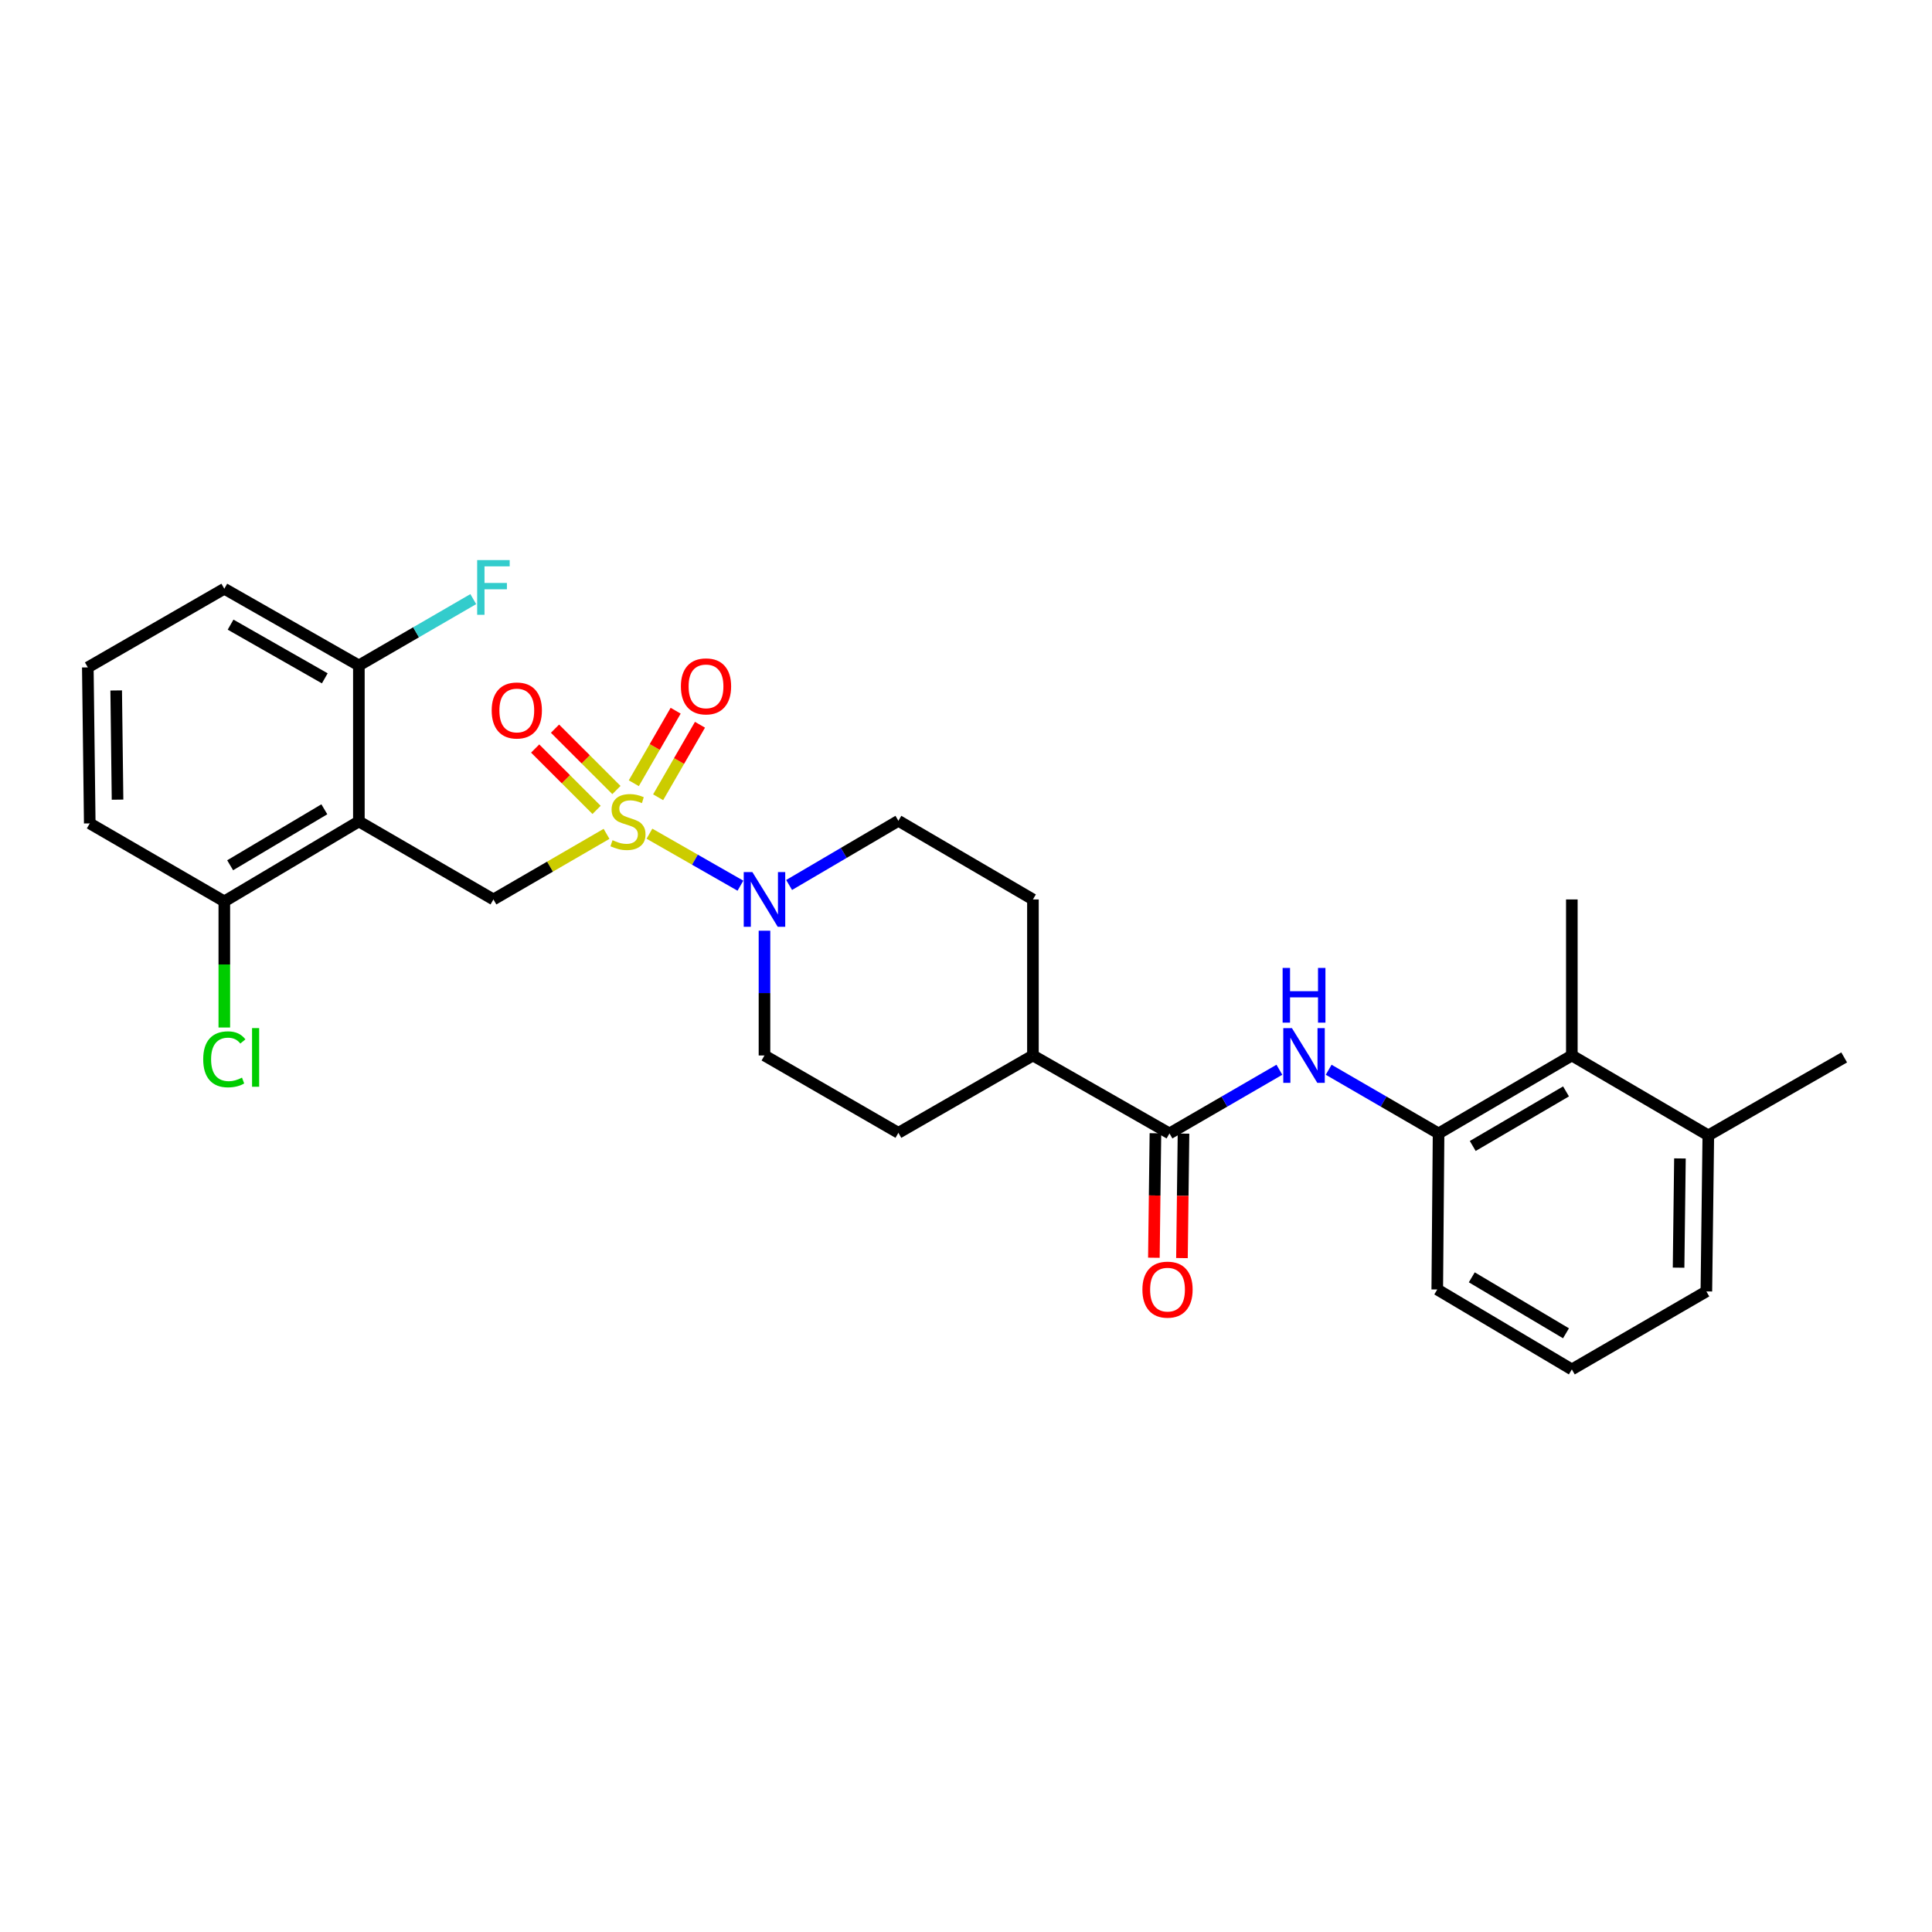 <?xml version='1.0' encoding='iso-8859-1'?>
<svg version='1.1' baseProfile='full'
              xmlns='http://www.w3.org/2000/svg'
                      xmlns:rdkit='http://www.rdkit.org/xml'
                      xmlns:xlink='http://www.w3.org/1999/xlink'
                  xml:space='preserve'
width='1000px' height='1000px' viewBox='0 0 1000 1000'>
<!-- END OF HEADER -->
<rect style='opacity:1.0;fill:#FFFFFF;stroke:none' width='1000' height='1000' x='0' y='0'> </rect>
<path class='bond-1' d='M 336.152,431.521 L 359.696,444.978' style='fill:none;fill-rule:evenodd;stroke:#CCCC00;stroke-width:6px;stroke-linecap:butt;stroke-linejoin:miter;stroke-opacity:1' />
<path class='bond-1' d='M 359.696,444.978 L 383.24,458.434' style='fill:none;fill-rule:evenodd;stroke:#0000FF;stroke-width:6px;stroke-linecap:butt;stroke-linejoin:miter;stroke-opacity:1' />
<path class='bond-2' d='M 313.945,431.601 L 284.672,448.577' style='fill:none;fill-rule:evenodd;stroke:#CCCC00;stroke-width:6px;stroke-linecap:butt;stroke-linejoin:miter;stroke-opacity:1' />
<path class='bond-2' d='M 284.672,448.577 L 255.398,465.552' style='fill:none;fill-rule:evenodd;stroke:#000000;stroke-width:6px;stroke-linecap:butt;stroke-linejoin:miter;stroke-opacity:1' />
<path class='bond-7' d='M 340.647,412.662 L 351.478,393.895' style='fill:none;fill-rule:evenodd;stroke:#CCCC00;stroke-width:6px;stroke-linecap:butt;stroke-linejoin:miter;stroke-opacity:1' />
<path class='bond-7' d='M 351.478,393.895 L 362.308,375.129' style='fill:none;fill-rule:evenodd;stroke:#FF0000;stroke-width:6px;stroke-linecap:butt;stroke-linejoin:miter;stroke-opacity:1' />
<path class='bond-7' d='M 328.058,405.396 L 338.889,386.63' style='fill:none;fill-rule:evenodd;stroke:#CCCC00;stroke-width:6px;stroke-linecap:butt;stroke-linejoin:miter;stroke-opacity:1' />
<path class='bond-7' d='M 338.889,386.63 L 349.719,367.864' style='fill:none;fill-rule:evenodd;stroke:#FF0000;stroke-width:6px;stroke-linecap:butt;stroke-linejoin:miter;stroke-opacity:1' />
<path class='bond-8' d='M 319.061,408.921 L 303.167,393.036' style='fill:none;fill-rule:evenodd;stroke:#CCCC00;stroke-width:6px;stroke-linecap:butt;stroke-linejoin:miter;stroke-opacity:1' />
<path class='bond-8' d='M 303.167,393.036 L 287.273,377.151' style='fill:none;fill-rule:evenodd;stroke:#FF0000;stroke-width:6px;stroke-linecap:butt;stroke-linejoin:miter;stroke-opacity:1' />
<path class='bond-8' d='M 308.786,419.202 L 292.892,403.317' style='fill:none;fill-rule:evenodd;stroke:#CCCC00;stroke-width:6px;stroke-linecap:butt;stroke-linejoin:miter;stroke-opacity:1' />
<path class='bond-8' d='M 292.892,403.317 L 276.998,387.432' style='fill:none;fill-rule:evenodd;stroke:#FF0000;stroke-width:6px;stroke-linecap:butt;stroke-linejoin:miter;stroke-opacity:1' />
<path class='bond-0' d='M 185.751,425.169 L 255.398,465.552' style='fill:none;fill-rule:evenodd;stroke:#000000;stroke-width:6px;stroke-linecap:butt;stroke-linejoin:miter;stroke-opacity:1' />
<path class='bond-9' d='M 185.751,425.169 L 116.103,466.562' style='fill:none;fill-rule:evenodd;stroke:#000000;stroke-width:6px;stroke-linecap:butt;stroke-linejoin:miter;stroke-opacity:1' />
<path class='bond-9' d='M 167.878,418.883 L 119.124,447.858' style='fill:none;fill-rule:evenodd;stroke:#000000;stroke-width:6px;stroke-linecap:butt;stroke-linejoin:miter;stroke-opacity:1' />
<path class='bond-10' d='M 185.751,425.169 L 185.751,344.434' style='fill:none;fill-rule:evenodd;stroke:#000000;stroke-width:6px;stroke-linecap:butt;stroke-linejoin:miter;stroke-opacity:1' />
<path class='bond-12' d='M 408.444,458.065 L 436.727,441.455' style='fill:none;fill-rule:evenodd;stroke:#0000FF;stroke-width:6px;stroke-linecap:butt;stroke-linejoin:miter;stroke-opacity:1' />
<path class='bond-12' d='M 436.727,441.455 L 465.011,424.846' style='fill:none;fill-rule:evenodd;stroke:#000000;stroke-width:6px;stroke-linecap:butt;stroke-linejoin:miter;stroke-opacity:1' />
<path class='bond-13' d='M 395.694,481.731 L 395.694,514.021' style='fill:none;fill-rule:evenodd;stroke:#0000FF;stroke-width:6px;stroke-linecap:butt;stroke-linejoin:miter;stroke-opacity:1' />
<path class='bond-13' d='M 395.694,514.021 L 395.694,546.311' style='fill:none;fill-rule:evenodd;stroke:#000000;stroke-width:6px;stroke-linecap:butt;stroke-linejoin:miter;stroke-opacity:1' />
<path class='bond-3' d='M 605.315,586.662 L 534.642,546.311' style='fill:none;fill-rule:evenodd;stroke:#000000;stroke-width:6px;stroke-linecap:butt;stroke-linejoin:miter;stroke-opacity:1' />
<path class='bond-4' d='M 605.315,586.662 L 633.763,570.181' style='fill:none;fill-rule:evenodd;stroke:#000000;stroke-width:6px;stroke-linecap:butt;stroke-linejoin:miter;stroke-opacity:1' />
<path class='bond-4' d='M 633.763,570.181 L 662.21,553.699' style='fill:none;fill-rule:evenodd;stroke:#0000FF;stroke-width:6px;stroke-linecap:butt;stroke-linejoin:miter;stroke-opacity:1' />
<path class='bond-14' d='M 598.048,586.571 L 597.645,618.785' style='fill:none;fill-rule:evenodd;stroke:#000000;stroke-width:6px;stroke-linecap:butt;stroke-linejoin:miter;stroke-opacity:1' />
<path class='bond-14' d='M 597.645,618.785 L 597.243,650.999' style='fill:none;fill-rule:evenodd;stroke:#FF0000;stroke-width:6px;stroke-linecap:butt;stroke-linejoin:miter;stroke-opacity:1' />
<path class='bond-14' d='M 612.582,586.753 L 612.179,618.967' style='fill:none;fill-rule:evenodd;stroke:#000000;stroke-width:6px;stroke-linecap:butt;stroke-linejoin:miter;stroke-opacity:1' />
<path class='bond-14' d='M 612.179,618.967 L 611.777,651.18' style='fill:none;fill-rule:evenodd;stroke:#FF0000;stroke-width:6px;stroke-linecap:butt;stroke-linejoin:miter;stroke-opacity:1' />
<path class='bond-5' d='M 687.715,553.7 L 716.158,570.181' style='fill:none;fill-rule:evenodd;stroke:#0000FF;stroke-width:6px;stroke-linecap:butt;stroke-linejoin:miter;stroke-opacity:1' />
<path class='bond-5' d='M 716.158,570.181 L 744.602,586.662' style='fill:none;fill-rule:evenodd;stroke:#000000;stroke-width:6px;stroke-linecap:butt;stroke-linejoin:miter;stroke-opacity:1' />
<path class='bond-6' d='M 744.602,586.662 L 813.579,546.311' style='fill:none;fill-rule:evenodd;stroke:#000000;stroke-width:6px;stroke-linecap:butt;stroke-linejoin:miter;stroke-opacity:1' />
<path class='bond-6' d='M 762.288,593.156 L 810.572,564.91' style='fill:none;fill-rule:evenodd;stroke:#000000;stroke-width:6px;stroke-linecap:butt;stroke-linejoin:miter;stroke-opacity:1' />
<path class='bond-20' d='M 744.602,586.662 L 743.924,667.429' style='fill:none;fill-rule:evenodd;stroke:#000000;stroke-width:6px;stroke-linecap:butt;stroke-linejoin:miter;stroke-opacity:1' />
<path class='bond-15' d='M 813.579,546.311 L 884.22,587.672' style='fill:none;fill-rule:evenodd;stroke:#000000;stroke-width:6px;stroke-linecap:butt;stroke-linejoin:miter;stroke-opacity:1' />
<path class='bond-22' d='M 813.579,546.311 L 813.579,465.552' style='fill:none;fill-rule:evenodd;stroke:#000000;stroke-width:6px;stroke-linecap:butt;stroke-linejoin:miter;stroke-opacity:1' />
<path class='bond-19' d='M 116.103,466.562 L 116.103,499.202' style='fill:none;fill-rule:evenodd;stroke:#000000;stroke-width:6px;stroke-linecap:butt;stroke-linejoin:miter;stroke-opacity:1' />
<path class='bond-19' d='M 116.103,499.202 L 116.103,531.841' style='fill:none;fill-rule:evenodd;stroke:#00CC00;stroke-width:6px;stroke-linecap:butt;stroke-linejoin:miter;stroke-opacity:1' />
<path class='bond-25' d='M 116.103,466.562 L 46.456,426.194' style='fill:none;fill-rule:evenodd;stroke:#000000;stroke-width:6px;stroke-linecap:butt;stroke-linejoin:miter;stroke-opacity:1' />
<path class='bond-18' d='M 185.751,344.434 L 215.358,327.271' style='fill:none;fill-rule:evenodd;stroke:#000000;stroke-width:6px;stroke-linecap:butt;stroke-linejoin:miter;stroke-opacity:1' />
<path class='bond-18' d='M 215.358,327.271 L 244.966,310.107' style='fill:none;fill-rule:evenodd;stroke:#33CCCC;stroke-width:6px;stroke-linecap:butt;stroke-linejoin:miter;stroke-opacity:1' />
<path class='bond-24' d='M 185.751,344.434 L 116.103,304.729' style='fill:none;fill-rule:evenodd;stroke:#000000;stroke-width:6px;stroke-linecap:butt;stroke-linejoin:miter;stroke-opacity:1' />
<path class='bond-24' d='M 168.105,351.106 L 119.352,323.312' style='fill:none;fill-rule:evenodd;stroke:#000000;stroke-width:6px;stroke-linecap:butt;stroke-linejoin:miter;stroke-opacity:1' />
<path class='bond-11' d='M 534.642,546.311 L 465.011,586.355' style='fill:none;fill-rule:evenodd;stroke:#000000;stroke-width:6px;stroke-linecap:butt;stroke-linejoin:miter;stroke-opacity:1' />
<path class='bond-28' d='M 534.642,546.311 L 534.642,465.552' style='fill:none;fill-rule:evenodd;stroke:#000000;stroke-width:6px;stroke-linecap:butt;stroke-linejoin:miter;stroke-opacity:1' />
<path class='bond-17' d='M 465.011,424.846 L 534.642,465.552' style='fill:none;fill-rule:evenodd;stroke:#000000;stroke-width:6px;stroke-linecap:butt;stroke-linejoin:miter;stroke-opacity:1' />
<path class='bond-16' d='M 395.694,546.311 L 465.011,586.355' style='fill:none;fill-rule:evenodd;stroke:#000000;stroke-width:6px;stroke-linecap:butt;stroke-linejoin:miter;stroke-opacity:1' />
<path class='bond-27' d='M 884.22,587.672 L 954.545,547.32' style='fill:none;fill-rule:evenodd;stroke:#000000;stroke-width:6px;stroke-linecap:butt;stroke-linejoin:miter;stroke-opacity:1' />
<path class='bond-30' d='M 884.22,587.672 L 883.21,668.438' style='fill:none;fill-rule:evenodd;stroke:#000000;stroke-width:6px;stroke-linecap:butt;stroke-linejoin:miter;stroke-opacity:1' />
<path class='bond-30' d='M 869.534,599.605 L 868.828,656.142' style='fill:none;fill-rule:evenodd;stroke:#000000;stroke-width:6px;stroke-linecap:butt;stroke-linejoin:miter;stroke-opacity:1' />
<path class='bond-21' d='M 743.924,667.429 L 813.579,708.814' style='fill:none;fill-rule:evenodd;stroke:#000000;stroke-width:6px;stroke-linecap:butt;stroke-linejoin:miter;stroke-opacity:1' />
<path class='bond-21' d='M 761.796,661.141 L 810.555,690.11' style='fill:none;fill-rule:evenodd;stroke:#000000;stroke-width:6px;stroke-linecap:butt;stroke-linejoin:miter;stroke-opacity:1' />
<path class='bond-26' d='M 813.579,708.814 L 883.21,668.438' style='fill:none;fill-rule:evenodd;stroke:#000000;stroke-width:6px;stroke-linecap:butt;stroke-linejoin:miter;stroke-opacity:1' />
<path class='bond-23' d='M 45.455,345.444 L 116.103,304.729' style='fill:none;fill-rule:evenodd;stroke:#000000;stroke-width:6px;stroke-linecap:butt;stroke-linejoin:miter;stroke-opacity:1' />
<path class='bond-29' d='M 45.455,345.444 L 46.456,426.194' style='fill:none;fill-rule:evenodd;stroke:#000000;stroke-width:6px;stroke-linecap:butt;stroke-linejoin:miter;stroke-opacity:1' />
<path class='bond-29' d='M 60.139,357.376 L 60.84,413.902' style='fill:none;fill-rule:evenodd;stroke:#000000;stroke-width:6px;stroke-linecap:butt;stroke-linejoin:miter;stroke-opacity:1' />
<path  class='atom-0' d='M 317.038 434.889
Q 317.358 435.009, 318.678 435.569
Q 319.998 436.129, 321.438 436.489
Q 322.918 436.809, 324.358 436.809
Q 327.038 436.809, 328.598 435.529
Q 330.158 434.209, 330.158 431.929
Q 330.158 430.369, 329.358 429.409
Q 328.598 428.449, 327.398 427.929
Q 326.198 427.409, 324.198 426.809
Q 321.678 426.049, 320.158 425.329
Q 318.678 424.609, 317.598 423.089
Q 316.558 421.569, 316.558 419.009
Q 316.558 415.449, 318.958 413.249
Q 321.398 411.049, 326.198 411.049
Q 329.478 411.049, 333.198 412.609
L 332.278 415.689
Q 328.878 414.289, 326.318 414.289
Q 323.558 414.289, 322.038 415.449
Q 320.518 416.569, 320.558 418.529
Q 320.558 420.049, 321.318 420.969
Q 322.118 421.889, 323.238 422.409
Q 324.398 422.929, 326.318 423.529
Q 328.878 424.329, 330.398 425.129
Q 331.918 425.929, 332.998 427.569
Q 334.118 429.169, 334.118 431.929
Q 334.118 435.849, 331.478 437.969
Q 328.878 440.049, 324.518 440.049
Q 321.998 440.049, 320.078 439.489
Q 318.198 438.969, 315.958 438.049
L 317.038 434.889
' fill='#CCCC00'/>
<path  class='atom-2' d='M 389.434 451.392
L 398.714 466.392
Q 399.634 467.872, 401.114 470.552
Q 402.594 473.232, 402.674 473.392
L 402.674 451.392
L 406.434 451.392
L 406.434 479.712
L 402.554 479.712
L 392.594 463.312
Q 391.434 461.392, 390.194 459.192
Q 388.994 456.992, 388.634 456.312
L 388.634 479.712
L 384.954 479.712
L 384.954 451.392
L 389.434 451.392
' fill='#0000FF'/>
<path  class='atom-5' d='M 668.702 532.151
L 677.982 547.151
Q 678.902 548.631, 680.382 551.311
Q 681.862 553.991, 681.942 554.151
L 681.942 532.151
L 685.702 532.151
L 685.702 560.471
L 681.822 560.471
L 671.862 544.071
Q 670.702 542.151, 669.462 539.951
Q 668.262 537.751, 667.902 537.071
L 667.902 560.471
L 664.222 560.471
L 664.222 532.151
L 668.702 532.151
' fill='#0000FF'/>
<path  class='atom-5' d='M 663.882 500.999
L 667.722 500.999
L 667.722 513.039
L 682.202 513.039
L 682.202 500.999
L 686.042 500.999
L 686.042 529.319
L 682.202 529.319
L 682.202 516.239
L 667.722 516.239
L 667.722 529.319
L 663.882 529.319
L 663.882 500.999
' fill='#0000FF'/>
<path  class='atom-8' d='M 352.429 355.262
Q 352.429 348.462, 355.789 344.662
Q 359.149 340.862, 365.429 340.862
Q 371.709 340.862, 375.069 344.662
Q 378.429 348.462, 378.429 355.262
Q 378.429 362.142, 375.029 366.062
Q 371.629 369.942, 365.429 369.942
Q 359.189 369.942, 355.789 366.062
Q 352.429 362.182, 352.429 355.262
M 365.429 366.742
Q 369.749 366.742, 372.069 363.862
Q 374.429 360.942, 374.429 355.262
Q 374.429 349.702, 372.069 346.902
Q 369.749 344.062, 365.429 344.062
Q 361.109 344.062, 358.749 346.862
Q 356.429 349.662, 356.429 355.262
Q 356.429 360.982, 358.749 363.862
Q 361.109 366.742, 365.429 366.742
' fill='#FF0000'/>
<path  class='atom-9' d='M 254.495 367.738
Q 254.495 360.938, 257.855 357.138
Q 261.215 353.338, 267.495 353.338
Q 273.775 353.338, 277.135 357.138
Q 280.495 360.938, 280.495 367.738
Q 280.495 374.618, 277.095 378.538
Q 273.695 382.418, 267.495 382.418
Q 261.255 382.418, 257.855 378.538
Q 254.495 374.658, 254.495 367.738
M 267.495 379.218
Q 271.815 379.218, 274.135 376.338
Q 276.495 373.418, 276.495 367.738
Q 276.495 362.178, 274.135 359.378
Q 271.815 356.538, 267.495 356.538
Q 263.175 356.538, 260.815 359.338
Q 258.495 362.138, 258.495 367.738
Q 258.495 373.458, 260.815 376.338
Q 263.175 379.218, 267.495 379.218
' fill='#FF0000'/>
<path  class='atom-15' d='M 591.306 667.509
Q 591.306 660.709, 594.666 656.909
Q 598.026 653.109, 604.306 653.109
Q 610.586 653.109, 613.946 656.909
Q 617.306 660.709, 617.306 667.509
Q 617.306 674.389, 613.906 678.309
Q 610.506 682.189, 604.306 682.189
Q 598.066 682.189, 594.666 678.309
Q 591.306 674.429, 591.306 667.509
M 604.306 678.989
Q 608.626 678.989, 610.946 676.109
Q 613.306 673.189, 613.306 667.509
Q 613.306 661.949, 610.946 659.149
Q 608.626 656.309, 604.306 656.309
Q 599.986 656.309, 597.626 659.109
Q 595.306 661.909, 595.306 667.509
Q 595.306 673.229, 597.626 676.109
Q 599.986 678.989, 604.306 678.989
' fill='#FF0000'/>
<path  class='atom-19' d='M 246.978 289.899
L 263.818 289.899
L 263.818 293.139
L 250.778 293.139
L 250.778 301.739
L 262.378 301.739
L 262.378 305.019
L 250.778 305.019
L 250.778 318.219
L 246.978 318.219
L 246.978 289.899
' fill='#33CCCC'/>
<path  class='atom-20' d='M 105.183 548.3
Q 105.183 541.26, 108.463 537.58
Q 111.783 533.86, 118.063 533.86
Q 123.903 533.86, 127.023 537.98
L 124.383 540.14
Q 122.103 537.14, 118.063 537.14
Q 113.783 537.14, 111.503 540.02
Q 109.263 542.86, 109.263 548.3
Q 109.263 553.9, 111.583 556.78
Q 113.943 559.66, 118.503 559.66
Q 121.623 559.66, 125.263 557.78
L 126.383 560.78
Q 124.903 561.74, 122.663 562.3
Q 120.423 562.86, 117.943 562.86
Q 111.783 562.86, 108.463 559.1
Q 105.183 555.34, 105.183 548.3
' fill='#00CC00'/>
<path  class='atom-20' d='M 130.463 532.14
L 134.143 532.14
L 134.143 562.5
L 130.463 562.5
L 130.463 532.14
' fill='#00CC00'/>
</svg>
